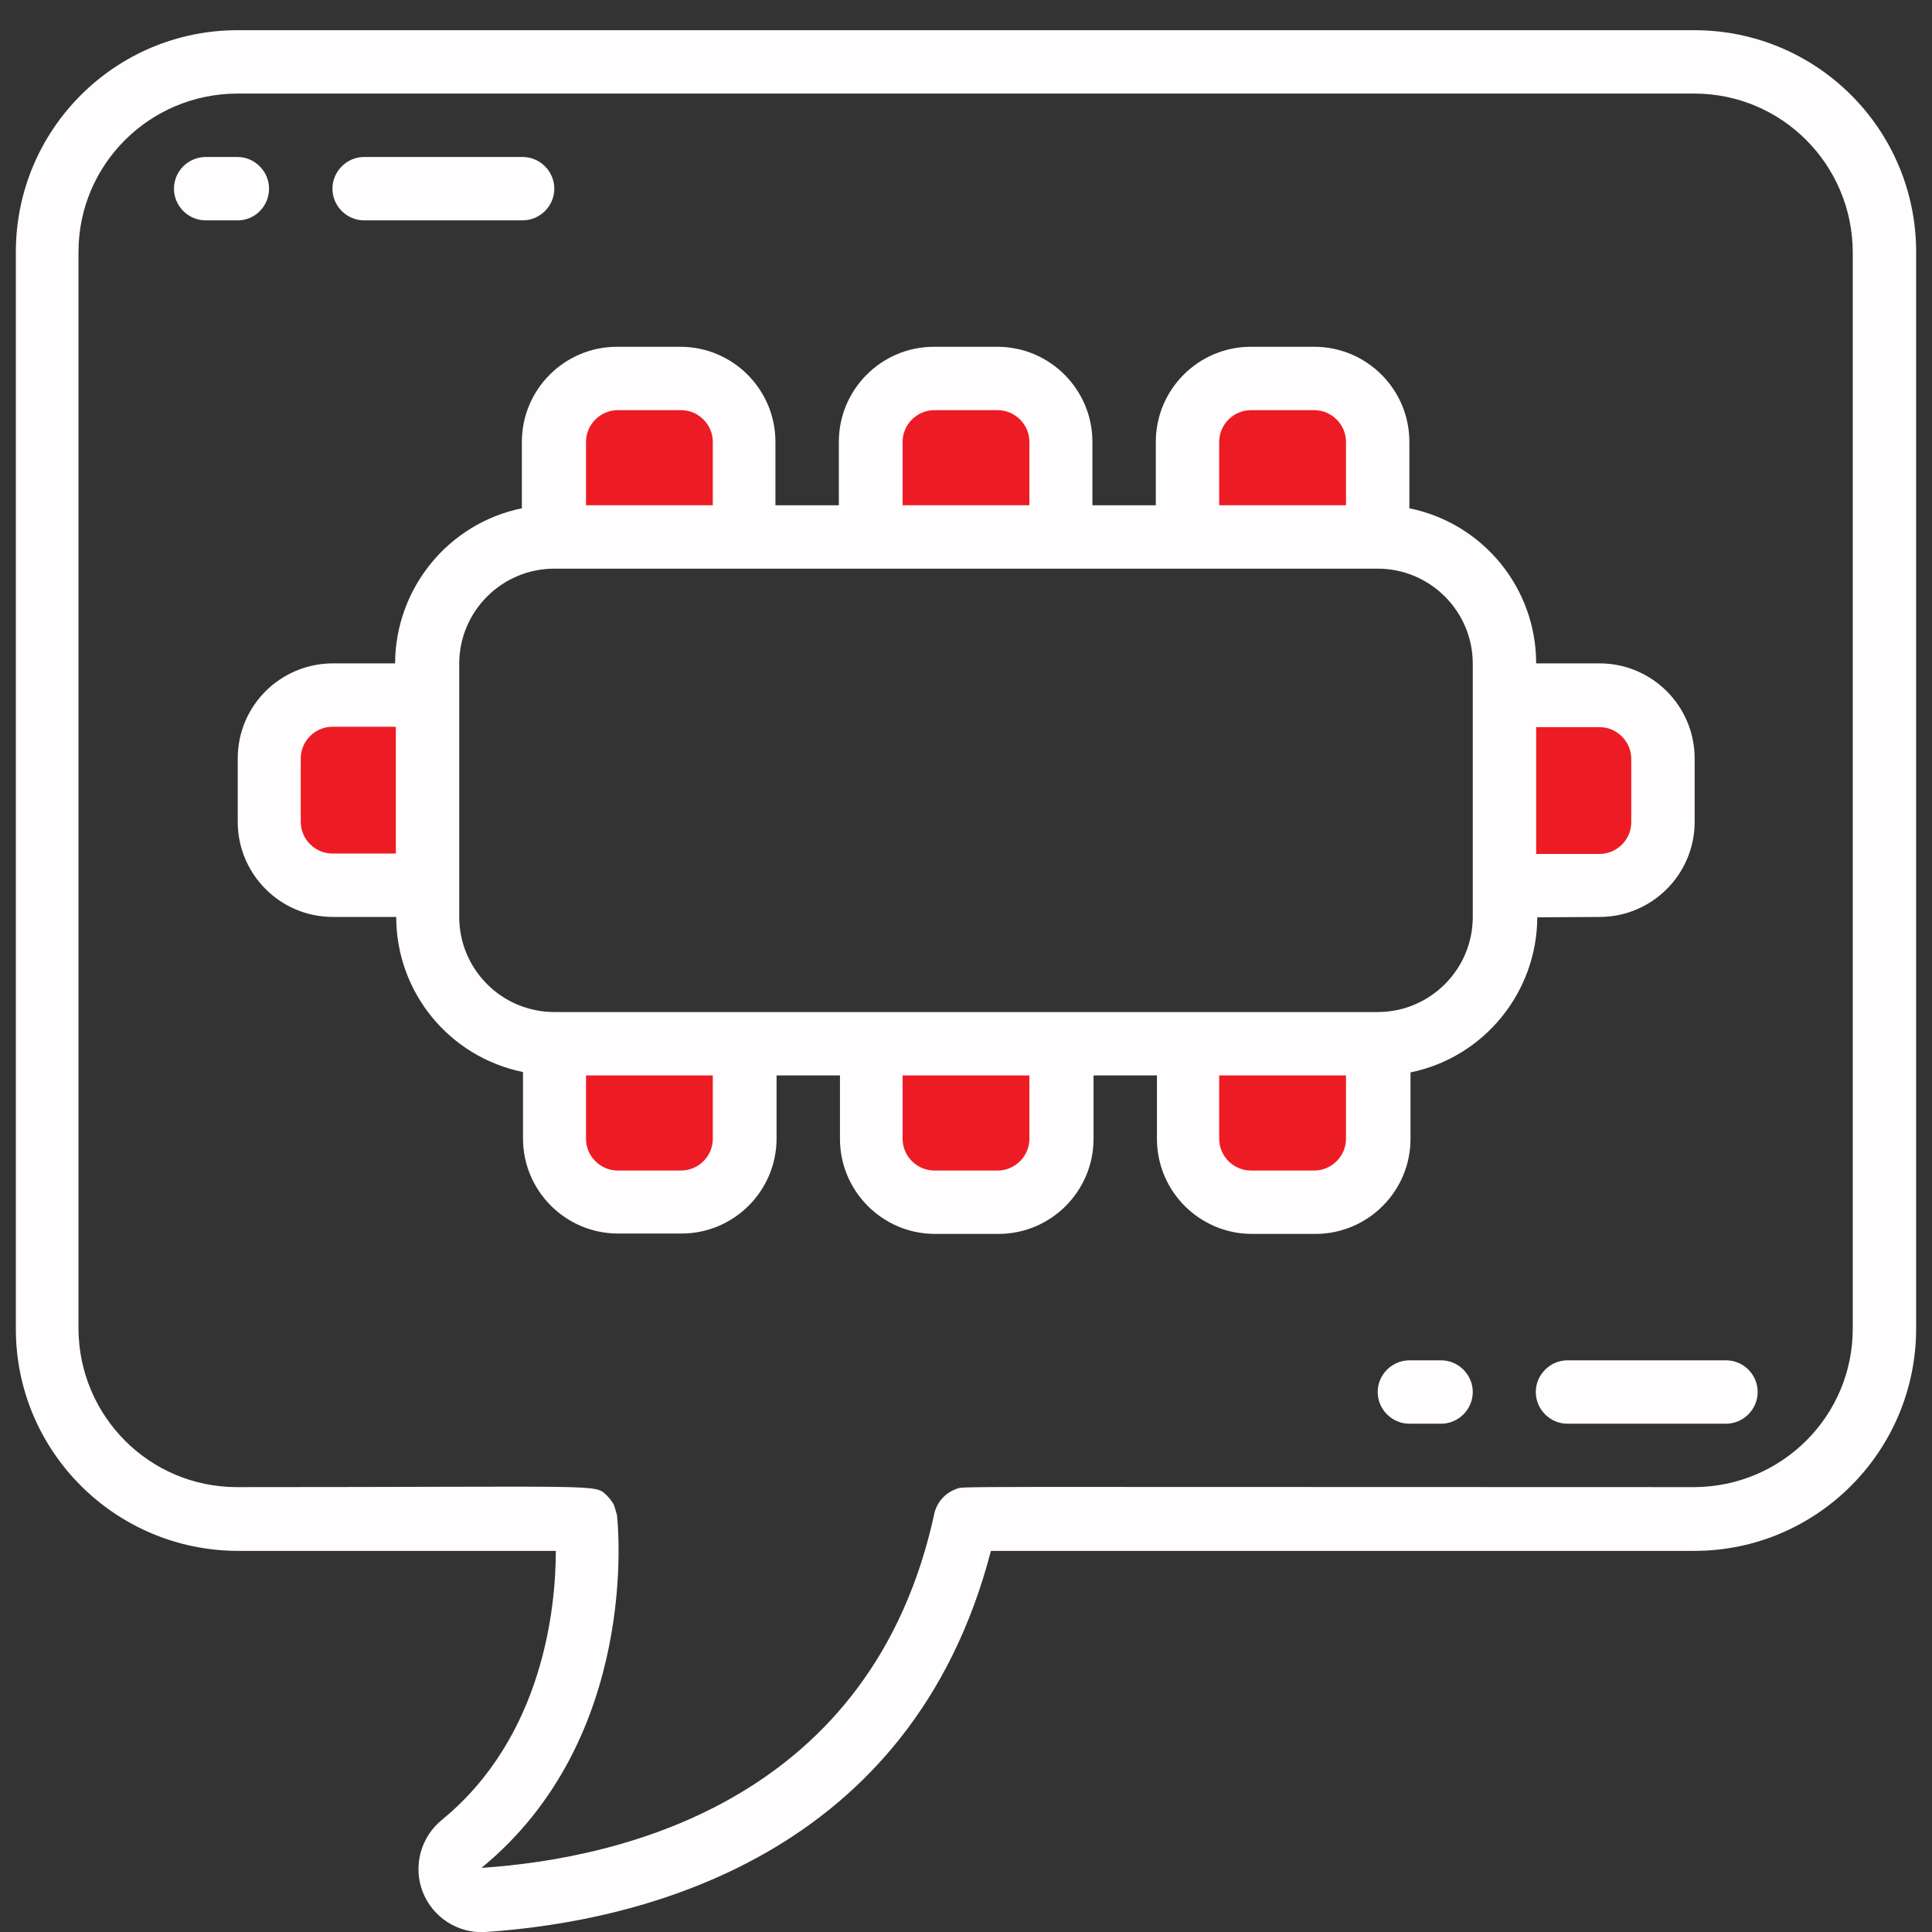<?xml version="1.0" encoding="UTF-8"?> <!-- Generator: Adobe Illustrator 21.0.0, SVG Export Plug-In . SVG Version: 6.00 Build 0) --> <svg xmlns="http://www.w3.org/2000/svg" xmlns:xlink="http://www.w3.org/1999/xlink" id="Слой_1" x="0px" y="0px" viewBox="0 0 512 512" style="enable-background:new 0 0 512 512;" xml:space="preserve"><rect x="0" y="0" width="512" height="512" fill="#333333" stroke="none"/> <style type="text/css"> .st0{fill:#ED1C24;} .st1{fill:#FFFDFD;} </style> <polygon class="st0" points="405.4,185.1 433,188.4 439.4,221 422.4,233.7 403.3,233.7 "></polygon> <polygon class="st0" points="108.8,233.7 81.1,230.4 74.8,197.8 91.8,185.1 110.9,185.1 "></polygon> <polygon class="st0" points="283.6,284 280.2,311.6 247.7,318 234.9,301 234.9,281.9 "></polygon> <polygon class="st0" points="195.6,284 192.3,311.6 159.7,318 146.9,301 146.9,281.9 "></polygon> <polygon class="st0" points="365.2,284 361.8,311.6 329.3,318 316.5,301 316.5,281.9 "></polygon> <polygon class="st0" points="228.5,135.4 231.8,107.7 264.4,101.4 277.1,118.4 277.1,137.5 "></polygon> <polygon class="st0" points="316.5,135.4 319.8,107.7 352.4,101.4 365.1,118.4 365.1,137.5 "></polygon> <polygon class="st0" points="146.9,135.4 150.2,107.7 182.8,101.4 195.5,118.4 195.5,137.5 "></polygon> <g id="_x30_20---Book-meeting-room"> <path id="Shape" class="st1" d="M449,8H63C30.5,8,4.2,34.3,4.2,66.8v285.4c0,32.4,26.3,58.7,58.8,58.8h84.3 c0,14.9-3.3,49.2-30.1,71.2c-5.7,4.6-7.8,12.3-5.2,19.1c2.6,6.8,9.4,11.2,16.7,10.7c41.5-2.8,112.9-20.1,133.9-101H449 c32.4,0,58.7-26.3,58.8-58.8V66.8C507.8,34.3,481.5,8,449,8z M491,352.1c0,23.2-18.8,41.9-42,42c-204.3,0-193.2-0.3-195.6,0.5 c-2.8,1-4.9,3.3-5.7,6.1c-16.3,76.1-82.4,91.8-120.1,94.3c42-34.4,36.2-91.1,35.9-93.5c0-0.1-0.7-2.4-0.8-2.7 c-0.5-0.9-1.2-1.8-1.9-2.5c-3.4-3.1,0.5-2.2-98-2.2c-23.2,0-41.9-18.8-42-42V66.8c0-23.2,18.8-41.9,42-42H449 c23.2,0,41.9,18.8,42,42V352.1z"></path> <path id="Shape_1_" class="st1" d="M423.9,243c13.9,0,25.2-11.3,25.2-25.2V201c0-13.9-11.3-25.2-25.2-25.2h-16.8 c0-19.9-14-37.1-33.6-41.1v-17.6c0-13.9-11.3-25.2-25.2-25.2h-16.8c-13.9,0-25.2,11.3-25.2,25.2v16.8h-16.8v-16.8 c0-13.9-11.3-25.2-25.2-25.2h-16.8c-13.9,0-25.2,11.3-25.2,25.2v16.8h-16.8v-16.8c0-13.9-11.3-25.2-25.2-25.2h-16.8 c-13.9,0-25.2,11.3-25.2,25.2v17.6c-19.5,4-33.5,21.2-33.6,41.1H88.1C74.2,175.9,63,187.1,63,201v16.8c0,13.9,11.3,25.2,25.2,25.2 H105c0,19.9,14,37.1,33.6,41.1v17.6c0,13.9,11.3,25.2,25.2,25.2h16.8c13.9,0,25.2-11.3,25.2-25.2V285h16.8v16.8 c0,13.9,11.3,25.2,25.2,25.2h16.8c13.9,0,25.2-11.3,25.2-25.2V285h16.8v16.8c0,13.9,11.3,25.2,25.2,25.2h16.8 c13.9,0,25.2-11.3,25.2-25.2v-17.6c19.5-4,33.5-21.2,33.6-41.1L423.9,243z M423.9,192.7c4.6,0,8.4,3.8,8.4,8.4v16.8 c0,4.6-3.8,8.4-8.4,8.4h-16.8v-33.6L423.9,192.7L423.9,192.7z M323.1,117.1c0-4.6,3.8-8.4,8.4-8.4h16.8c4.6,0,8.4,3.8,8.4,8.4v16.8 h-33.6L323.1,117.1L323.1,117.1z M239.2,117.1c0-4.6,3.8-8.4,8.4-8.4h16.8c4.6,0,8.4,3.8,8.4,8.4v16.8h-33.6L239.2,117.1 L239.2,117.1z M155.3,117.1c0-4.6,3.8-8.4,8.4-8.4h16.8c4.6,0,8.4,3.8,8.4,8.4v16.8h-33.6L155.3,117.1L155.3,117.1z M88.1,226.2 c-4.6,0-8.4-3.8-8.4-8.4V201c0-4.6,3.8-8.4,8.4-8.4h16.8v33.6L88.1,226.2L88.1,226.2z M188.9,301.8c0,4.6-3.8,8.4-8.4,8.4h-16.8 c-4.6,0-8.4-3.8-8.4-8.4V285h33.6V301.8z M272.8,301.8c0,4.6-3.8,8.4-8.4,8.4h-16.8c-4.6,0-8.4-3.8-8.4-8.4V285h33.6V301.8z M356.7,301.8c0,4.6-3.8,8.4-8.4,8.4h-16.8c-4.6,0-8.4-3.8-8.4-8.4V285h33.6L356.7,301.8L356.7,301.8z M390.3,243 c0,13.9-11.3,25.2-25.2,25.2H146.9c-13.9,0-25.2-11.3-25.2-25.2v-67.1c0-13.9,11.3-25.2,25.2-25.2h218.2 c13.9,0,25.2,11.3,25.2,25.2V243z"></path> <path id="Shape_2_" class="st1" d="M71.3,50c0-4.6-3.8-8.4-8.4-8.4h-8.4c-4.6,0-8.4,3.8-8.4,8.4s3.8,8.4,8.4,8.4H63 C67.6,58.4,71.3,54.6,71.3,50z"></path> <path id="Shape_3_" class="st1" d="M96.5,58.4h42c4.6,0,8.4-3.8,8.4-8.4s-3.8-8.4-8.4-8.4h-42c-4.6,0-8.4,3.8-8.4,8.4 S91.9,58.4,96.5,58.4z"></path> <path id="Shape_4_" class="st1" d="M381.9,360.5h-8.4c-4.6,0-8.4,3.8-8.4,8.4s3.8,8.4,8.4,8.4h8.4c4.6,0,8.4-3.8,8.4-8.4 S386.5,360.5,381.9,360.5z"></path> <path id="Shape_5_" class="st1" d="M457.4,360.5h-42c-4.6,0-8.4,3.8-8.4,8.4s3.8,8.4,8.4,8.4h42c4.6,0,8.4-3.8,8.4-8.4 S462.1,360.5,457.4,360.5z"></path> </g> </svg> 
